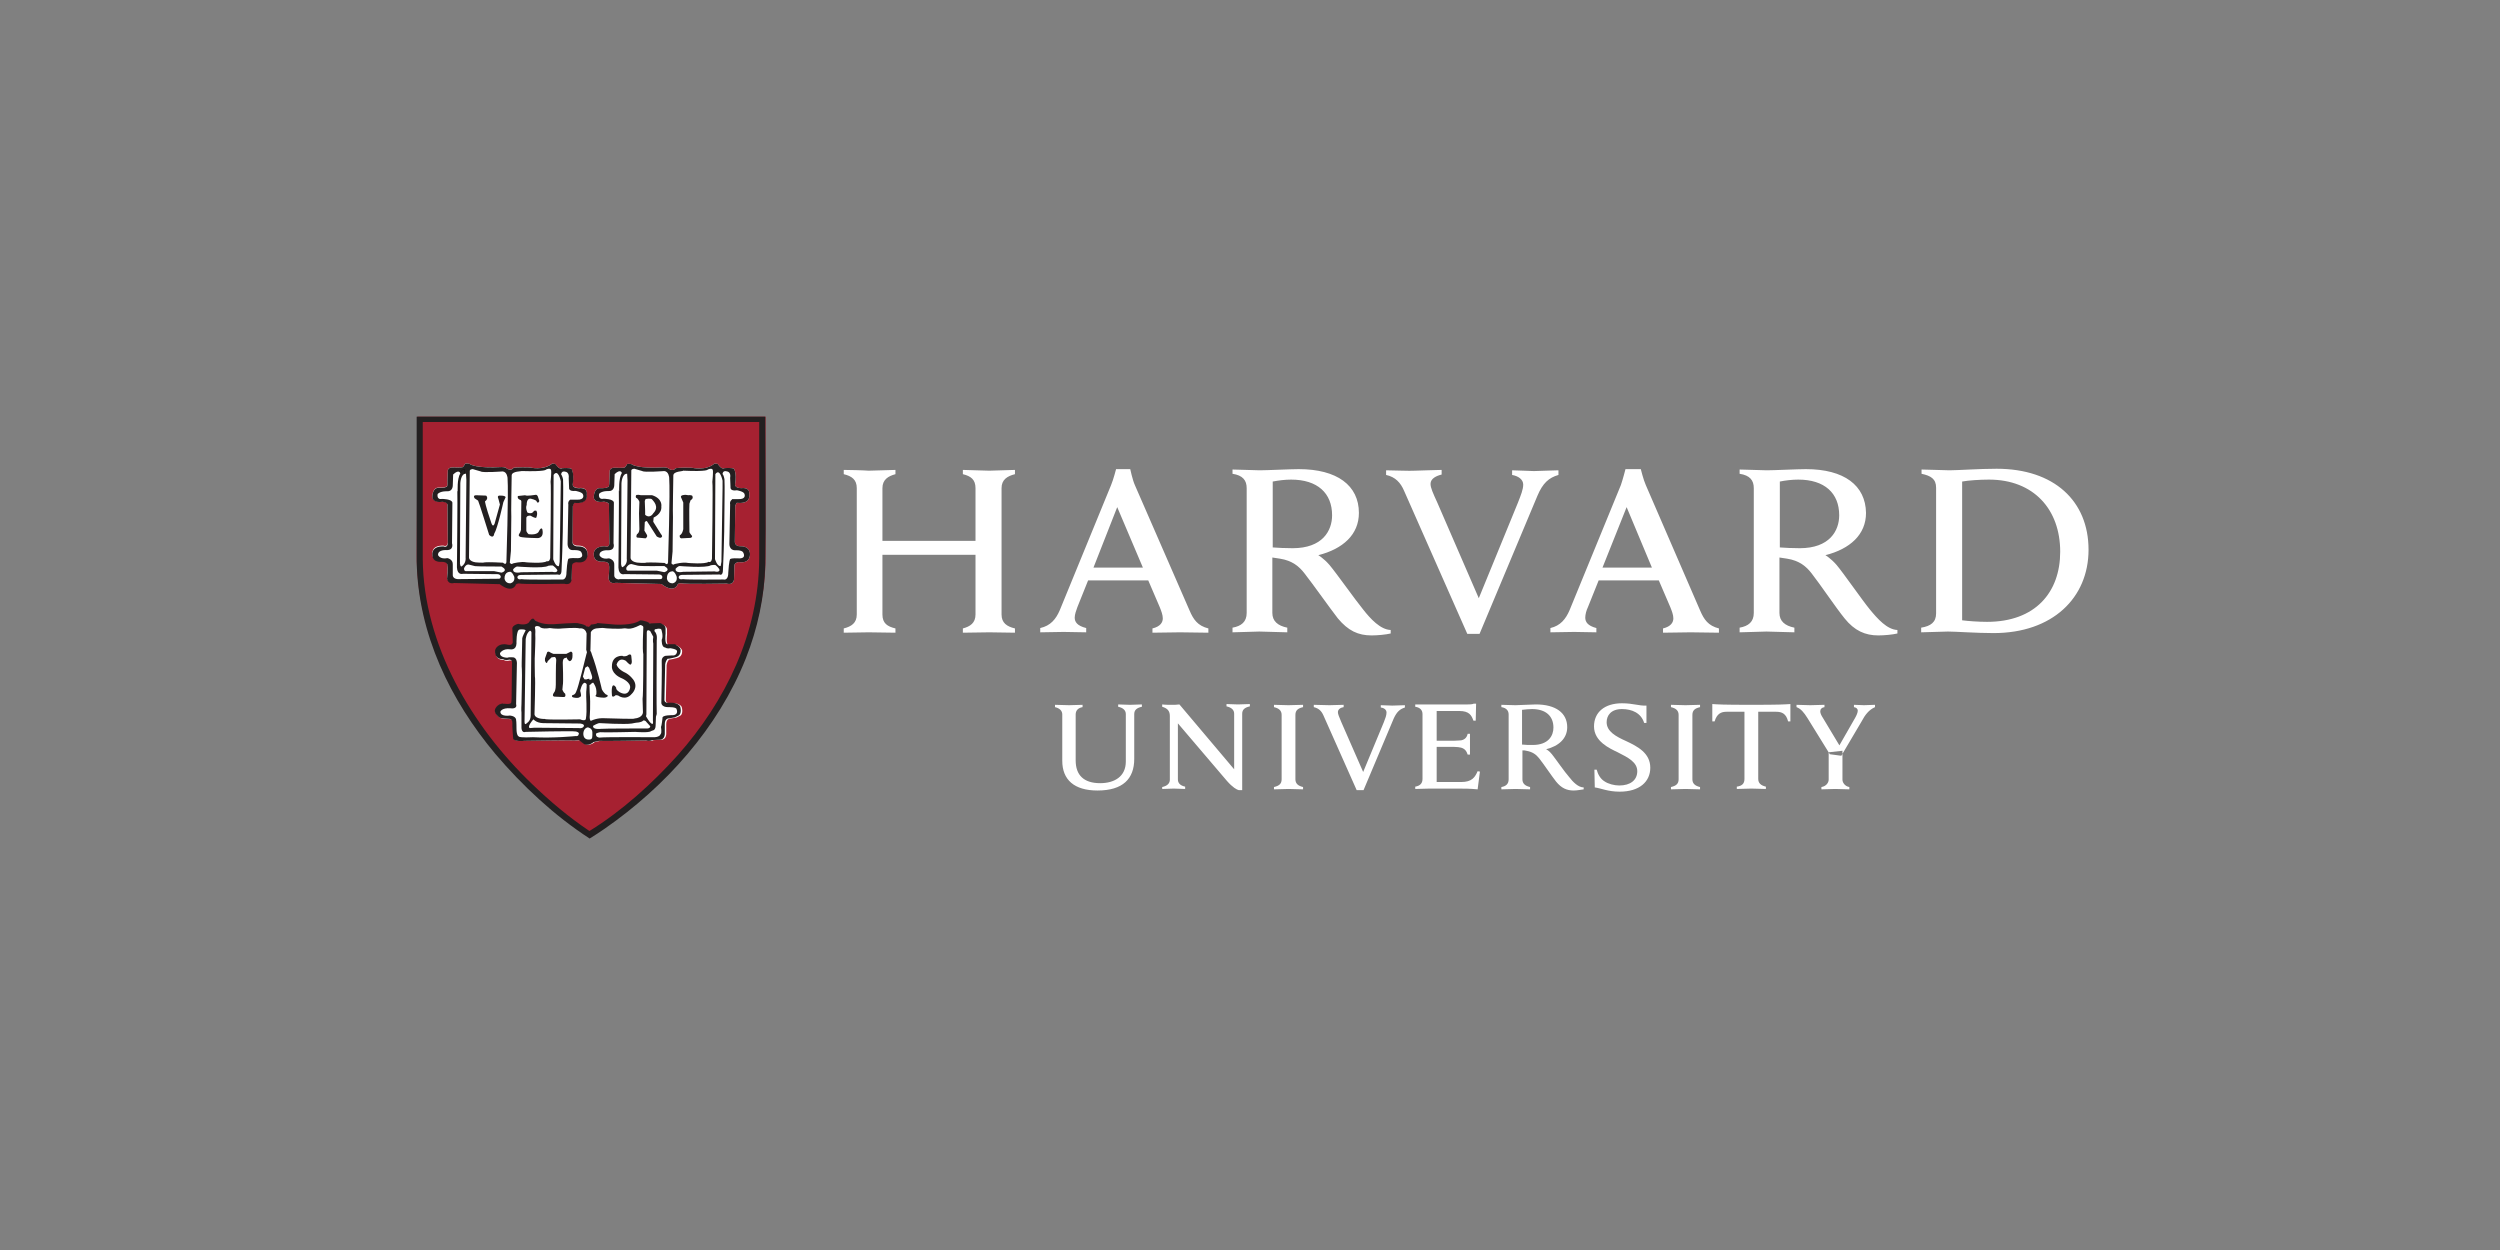 <?xml version="1.0" encoding="UTF-8"?>
<svg width="480px" height="240px" viewBox="0 0 480 240" version="1.1" xmlns="http://www.w3.org/2000/svg" xmlns:xlink="http://www.w3.org/1999/xlink">
    <rect x="0" y="0" width="480" height="240" fill="#808080" stroke="none"/>
    <title>Artboard Copy 21</title>
    <g id="Artboard-Copy-21" stroke="none" stroke-width="1" fill="none" fill-rule="evenodd">
        <g id="Harvard-University-Shields" transform="translate(80, 80)">
            <path d="M303.351,10 C300.115,10 295.85,10.298 294.306,10.298 C293.423,10.298 289.967,10.149 288.937,10.149 L288.937,10.967 C290.702,11.34 291.732,11.935 291.732,13.647 L291.732,37.758 C291.732,39.47 290.702,40.214 288.864,40.512 L288.864,41.405 C289.893,41.405 293.055,41.256 294.011,41.256 C295.482,41.256 299.527,41.553 302.762,41.553 C314.087,41.553 321,34.781 321,25.553 C321,16.177 314.382,10 303.351,10 L303.351,10 Z M169.364,10.074 C167.672,10.074 163.407,10.298 161.863,10.298 C160.907,10.298 157.671,10.149 156.642,10.149 L156.642,10.967 C158.627,11.265 159.362,12.233 159.362,13.721 L159.362,37.684 C159.362,39.395 158.333,40.214 156.642,40.512 L156.642,41.405 C157.671,41.405 160.98,41.256 161.789,41.256 C162.745,41.256 166.128,41.405 167.158,41.405 L167.158,40.512 C165.319,40.14 164.29,39.247 164.29,37.684 L164.29,27.042 C164.804,27.116 165.246,27.191 165.76,27.265 C168.114,27.637 169.437,28.753 170.467,30.093 C172.158,32.251 175.247,36.642 176.865,38.726 C178.85,41.107 180.762,42 183.336,42 C184.513,42 186.057,41.851 187.013,41.628 L187.013,40.958 C185.027,40.884 183.115,38.8 181.718,37.014 C180.247,35.228 176.57,30.019 175.247,28.456 C174.144,27.191 173.114,26.595 173.114,26.595 C177.821,25.405 180.909,22.651 180.909,18.484 C180.909,13.2 176.718,10.074 169.364,10.074 L169.364,10.074 Z M266.729,10.074 C265.037,10.074 260.772,10.298 259.228,10.298 C258.272,10.298 255.036,10.149 254.006,10.149 L254.006,10.967 C255.992,11.265 256.727,12.233 256.727,13.721 L256.727,37.684 C256.727,39.395 255.698,40.214 254.006,40.512 L254.006,41.405 C255.036,41.405 258.345,41.256 259.154,41.256 C260.11,41.256 263.493,41.405 264.522,41.405 L264.522,40.512 C262.684,40.14 261.654,39.247 261.654,37.684 L261.654,27.042 C262.169,27.116 262.61,27.191 263.125,27.265 C265.478,27.637 266.802,28.753 267.832,30.093 C269.523,32.251 272.465,36.642 274.156,38.726 C276.068,41.107 278.127,42 280.627,42 C281.804,42 283.348,41.851 284.304,41.628 L284.304,40.958 C282.319,40.884 280.48,38.8 279.01,37.014 C277.539,35.228 273.935,30.019 272.612,28.456 C271.509,27.191 270.479,26.595 270.479,26.595 C275.186,25.405 278.274,22.651 278.274,18.484 C278.201,13.2 274.082,10.074 266.729,10.074 L266.729,10.074 Z M134.286,10.074 C134.286,10.074 133.771,12.084 133.33,13.126 L123.476,37.163 C122.74,38.874 121.711,40.14 119.725,40.586 L119.725,41.405 L124.211,41.33 C124.873,41.33 127.52,41.405 128.55,41.405 L128.55,40.586 C126.785,40.14 126.344,39.395 126.344,38.577 C126.344,37.981 126.638,37.163 126.858,36.567 L128.918,31.433 L140.463,31.433 L142.669,36.567 C142.963,37.312 143.258,38.056 143.258,38.726 C143.258,39.47 142.816,40.288 141.272,40.66 L141.272,41.479 C142.449,41.479 145.758,41.405 146.567,41.405 C147.376,41.405 150.832,41.479 152.009,41.479 L152.009,40.66 C149.95,40.14 149.141,38.949 148.405,37.237 L137.889,13.126 C137.448,12.158 137.007,10.074 137.007,10.074 L134.286,10.074 Z M232.092,10.074 C232.092,10.074 231.577,12.084 231.21,13.126 L221.355,37.163 C220.62,38.874 219.59,40.14 217.678,40.586 L217.678,41.405 L222.238,41.33 C222.9,41.33 225.474,41.405 226.503,41.405 L226.503,40.586 C224.812,40.14 224.37,39.395 224.37,38.577 C224.37,37.981 224.591,37.163 224.885,36.567 L226.944,31.433 L238.49,31.433 L240.696,36.567 C240.99,37.312 241.284,38.056 241.284,38.726 C241.284,39.47 240.843,40.288 239.299,40.66 L239.299,41.479 C240.402,41.479 243.785,41.405 244.594,41.405 C245.402,41.405 248.932,41.479 250.035,41.479 L250.035,40.66 C247.976,40.14 247.167,38.949 246.432,37.237 L235.99,13.126 C235.548,12.158 235.034,10.074 235.034,10.074 L232.092,10.074 Z M82,10.223 L82,11.042 C83.544,11.414 84.5,12.084 84.5,13.721 L84.5,37.981 C84.5,39.619 83.471,40.288 82,40.66 L82,41.479 L86.78,41.405 C87.736,41.405 91.192,41.479 91.928,41.479 L91.928,40.66 C90.383,40.288 89.427,39.693 89.427,37.981 L89.427,26.521 L107.297,26.521 L107.297,37.981 C107.297,39.619 106.268,40.288 104.87,40.66 L104.87,41.479 C105.606,41.479 108.989,41.405 109.945,41.405 L114.872,41.479 L114.872,40.66 C113.327,40.288 112.298,39.619 112.298,37.981 L112.298,13.721 C112.298,12.084 113.401,11.414 114.872,11.042 L114.872,10.223 L109.945,10.372 C108.989,10.372 105.606,10.223 104.87,10.223 L104.87,11.042 C106.415,11.414 107.297,12.084 107.297,13.721 L107.297,23.842 L89.427,23.842 L89.427,13.721 C89.427,12.084 90.53,11.414 91.928,11.042 L91.928,10.223 C91.192,10.223 87.736,10.372 86.78,10.372 C86.045,10.298 82.735,10.223 82,10.223 Z M186.13,10.298 L186.13,11.191 C187.895,11.563 188.925,12.679 189.587,14.242 L201.721,41.702 L204.074,41.702 L215.178,15.209 C216.208,12.753 217.384,11.712 219.223,11.191 L219.223,10.298 C218.12,10.298 215.252,10.447 214.516,10.447 C213.781,10.447 211.354,10.298 210.325,10.298 L210.325,11.191 C211.575,11.414 212.457,12.084 212.457,13.051 C212.457,13.944 212.016,15.06 211.428,16.549 L203.927,34.856 L195.985,16.549 C195.102,14.614 194.661,13.647 194.661,12.902 C194.661,11.86 195.838,11.34 196.794,11.116 L196.794,10.223 C195.69,10.223 192.381,10.372 191.646,10.372 C190.837,10.447 187.234,10.298 186.13,10.298 L186.13,10.298 Z M167.893,12.084 C172.967,12.084 175.762,14.688 175.762,18.93 C175.762,21.907 173.923,25.256 168.187,25.256 C166.79,25.256 165.319,25.181 164.363,25.107 L164.363,12.456 C165.54,12.233 166.716,12.084 167.893,12.084 L167.893,12.084 Z M265.258,12.084 C270.332,12.084 273.126,14.688 273.126,18.93 C273.126,21.907 271.288,25.256 265.552,25.256 C264.155,25.256 262.684,25.181 261.728,25.107 L261.728,12.456 C262.831,12.233 264.081,12.084 265.258,12.084 L265.258,12.084 Z M301.88,12.084 C310.484,12.084 315.558,17.814 315.558,25.926 C315.558,33.74 310.778,39.395 301.512,39.395 C299.894,39.395 297.835,39.247 296.732,39.098 L296.732,12.456 C297.909,12.233 300.115,12.084 301.88,12.084 L301.88,12.084 Z M134.506,17.367 L139.434,28.977 L129.947,28.977 L134.506,17.367 Z M232.313,17.367 L237.166,28.977 L227.68,28.977 L232.313,17.367 Z" id="Shape" fill="#FFFFFF"></path>
            <path d="M33.537,0 L0.148,0 L0,26.52 C0,59.063 32.871,79.78 33.167,79.927 L33.241,80 C33.315,80 33.537,79.853 33.537,79.853 C39.164,76.253 67,56.639 67,26.667 L67,0 C67,0 33.537,0 33.537,0" id="Path" fill="#A62131"></path>
            <path d="M66.935,1.544 C66.935,10.511 67.081,19.331 66.935,28.372 C66.789,34.546 65.475,40.647 63.212,46.38 C57.884,59.831 47.665,71.077 36.132,79.089 C35.183,79.75 34.161,80.412 33.212,81 C26.424,76.59 20.365,70.93 15.11,64.756 C6.496,54.466 0.292,41.823 0,27.784 L0,27.637 L0,0 L66.935,0 L66.935,1.544 Z M1.168,27.343 C1.314,43.734 10.511,59.39 22.19,70.563 C25.621,73.87 29.197,76.884 33.139,79.53 L33.212,79.53 C39.49,75.634 45.183,70.489 50.147,64.976 C59.271,54.686 65.694,41.603 65.767,27.27 C65.767,18.67 65.767,10.07 65.767,1.397 L65.767,1.029 L1.168,1.029 L1.168,26.314 L1.168,27.343 Z" id="Shape" fill="#231F20"></path>
            <path d="M50.122,32.2 C50.122,32.2 49.525,34.048 46.989,32.127 L38.188,31.905 C38.188,31.905 37.069,32.274 36.846,31.092 C36.846,31.092 37.069,28.728 36.92,28.506 C36.92,28.506 36.995,27.841 35.801,27.841 C35.801,27.841 34.011,28.063 34.011,26.511 C34.011,26.511 33.713,24.886 36.174,24.886 C36.174,24.886 36.995,25.255 36.995,24.295 C36.995,24.295 36.92,17.571 36.92,17.054 C36.92,17.054 37.144,16.463 35.951,16.315 C35.951,16.315 34.235,16.684 34.011,15.576 C34.011,15.576 33.937,13.877 35.056,13.729 C35.056,13.729 36.473,13.803 36.696,13.507 C36.696,13.507 36.995,13.729 36.995,12.473 L37.069,10.33 C37.069,10.33 37.219,9.739 38.114,9.813 C38.114,9.813 39.754,9.887 39.978,9.739 C39.978,9.739 40.351,9.296 40.426,9.074 C40.426,9.074 41.246,9 41.395,9.222 C41.395,9.222 42.663,10.034 47.437,9.739 C47.437,9.739 48.182,9.739 48.332,9.961 C48.332,9.961 49.227,10.626 49.749,9.887 C49.749,9.887 50.569,9.739 52.881,9.813 C52.881,9.813 55.417,10.478 57.207,9 L57.804,9.074 C57.804,9.074 58.55,10.256 59.072,9.887 C59.072,9.887 60.638,9.739 60.936,10.034 C60.936,10.034 61.459,10.773 61.16,12.842 C61.16,12.842 60.862,13.729 62.354,13.729 C62.354,13.729 64.069,13.433 63.845,14.985 C63.845,14.985 64.293,16.832 61.459,16.536 C61.459,16.536 61.086,17.054 61.16,17.423 C61.16,17.423 61.086,23.334 61.086,23.999 C61.086,23.999 61.011,24.96 62.279,24.886 C62.279,24.886 63.92,24.812 63.994,26.29 C63.994,26.29 64.218,28.284 61.831,27.915 C61.831,27.915 61.086,27.989 61.011,28.506 L60.936,31.092 C60.936,31.092 61.011,32.422 59.519,32.053 C59.296,32.053 51.39,32.2 50.718,31.979 C50.569,32.053 50.196,31.979 50.122,32.2" id="Path" fill="#FFFFFF"></path>
            <path d="M33.222,40.575 C33.222,40.575 33.593,40.429 33.668,40.136 C33.668,40.136 34.781,40.062 34.93,39.843 L38.344,40.136 C38.344,40.136 41.759,40.355 43.169,39.33 C43.169,39.33 43.688,39.33 44.06,39.476 C44.06,39.476 44.802,39.623 45.025,39.916 L47.029,39.843 C47.029,39.843 48.142,40.209 48.068,40.941 L48.068,41.893 C48.068,41.893 47.845,43.724 48.365,43.87 L49.849,43.87 C49.849,43.87 51.111,44.456 50.963,45.115 C50.963,45.115 51.037,46.141 49.924,46.36 C49.924,46.36 48.81,46.653 48.439,46.653 C48.439,46.653 48.068,47.093 47.994,47.679 L47.845,54.416 C47.845,54.416 47.771,55.148 48.81,55.002 C48.81,55.002 50.443,54.855 50.889,55.734 C50.889,55.734 51.334,57.199 50.443,57.492 L49.849,57.785 L48.513,58.004 C48.513,58.004 47.92,58.078 47.92,59.03 L47.92,60.787 C47.92,60.787 47.994,62.032 46.955,62.032 L45.47,62.105 C45.47,62.105 45.099,62.398 44.357,62.179 C44.357,62.179 35.523,62.325 35.226,62.252 L34.187,62.472 C34.187,62.472 33.074,63.497 32.109,62.691 L31.367,62.105 C31.367,62.105 30.847,62.179 30.624,62.179 C30.402,62.105 20.826,62.252 20.826,62.252 C20.826,62.252 18.822,62.472 18.674,61.812 C18.674,61.812 18.451,59.176 18.525,58.883 C18.525,58.883 18.525,58.151 18.08,58.078 C18.08,58.078 16.076,58.004 16.001,57.785 C16.001,57.785 14.888,57.052 15.185,56.247 C15.185,56.247 15.556,55.222 16.669,55.148 C16.669,55.148 18.302,55.441 18.302,54.929 C18.302,54.929 18.377,54.636 18.377,54.123 C18.377,54.123 18.451,48.045 18.451,47.605 C18.451,47.605 18.599,46.8 17.931,46.8 C17.931,46.8 17.189,47.019 16.744,46.727 C16.744,46.727 15.482,46.8 15.259,45.774 C15.259,45.774 15.036,45.189 15.333,44.676 C15.333,44.676 15.927,43.578 17.56,43.944 C17.56,43.944 18.525,44.237 18.599,43.504 L18.525,41.014 C18.525,41.014 18.302,40.355 19.638,39.989 C19.638,39.989 21.272,40.429 21.791,39.623 C21.791,39.623 22.385,38.524 22.83,39.257 C22.83,39.257 23.795,40.209 26.542,40.062 C26.542,40.062 31.218,39.696 31.292,39.916 C31.292,39.916 32.406,40.062 32.777,40.429 L33.222,40.575 Z M19.045,32.007 C19.045,32.007 18.451,33.838 15.927,31.934 L7.168,31.714 C7.168,31.714 6.055,32.08 5.832,30.908 C5.832,30.908 6.055,28.565 5.906,28.345 C5.906,28.345 5.98,27.686 4.793,27.686 C4.793,27.686 3.011,27.906 3.011,26.368 C3.011,26.368 2.714,24.683 5.164,24.757 C5.164,24.757 5.906,25.123 5.98,24.171 C5.98,24.171 5.906,17.507 5.906,16.994 C5.906,16.994 6.129,16.408 4.941,16.262 C4.941,16.262 3.234,16.628 3.011,15.456 C3.011,15.456 2.937,13.772 4.051,13.625 C4.051,13.625 5.461,13.699 5.684,13.406 C5.684,13.406 5.98,13.625 5.906,12.38 L5.98,10.257 C5.98,10.257 6.129,9.671 7.02,9.744 C7.02,9.744 8.653,9.817 8.875,9.671 C8.875,9.671 9.246,9.231 9.321,9.012 C9.321,9.012 10.137,8.938 10.286,9.158 C10.286,9.158 11.548,9.964 16.298,9.671 C16.298,9.671 17.04,9.671 17.189,9.891 C17.189,9.891 18.08,10.55 18.599,9.817 C18.599,9.817 19.416,9.671 21.717,9.744 C21.717,9.744 24.241,10.403 26.022,9.012 L26.616,9.085 C26.616,9.085 27.358,10.257 27.878,9.891 C27.878,9.891 29.437,9.744 29.734,10.037 C29.734,10.037 30.253,10.843 29.956,12.82 C29.956,12.82 29.659,13.699 31.144,13.699 C31.144,13.699 32.851,13.406 32.628,14.944 C32.628,14.944 33.074,16.774 30.253,16.481 C30.253,16.481 29.882,16.994 29.956,17.36 C29.956,17.36 29.882,23.219 29.882,23.878 C29.882,23.878 29.808,24.83 31.07,24.757 C31.07,24.757 32.703,24.683 32.777,26.148 C32.777,26.148 33,28.125 30.624,27.759 C30.624,27.759 29.882,27.833 29.808,28.345 L29.734,30.908 C29.734,30.908 29.808,32.226 28.323,31.86 C28.101,31.86 20.232,32.007 19.564,31.787 C19.49,31.86 19.193,31.787 19.045,32.007" id="Shape" fill="#FFFFFF"></path>
            <path d="M50.122,32.2 C50.122,32.2 49.525,34.048 46.989,32.127 L38.188,31.905 C38.188,31.905 37.069,32.274 36.846,31.092 C36.846,31.092 37.069,28.728 36.92,28.506 C36.92,28.506 36.995,27.841 35.801,27.841 C35.801,27.841 34.011,28.063 34.011,26.511 C34.011,26.511 33.713,24.886 36.174,24.886 C36.174,24.886 36.995,25.255 36.995,24.295 C36.995,24.295 36.92,17.571 36.92,17.054 C36.92,17.054 37.144,16.463 35.951,16.315 C35.951,16.315 34.235,16.684 34.011,15.576 C34.011,15.576 33.937,13.877 35.056,13.729 C35.056,13.729 36.473,13.803 36.696,13.507 C36.696,13.507 36.995,13.729 36.995,12.473 L37.069,10.33 C37.069,10.33 37.219,9.739 38.114,9.813 C38.114,9.813 39.754,9.887 39.978,9.739 C39.978,9.739 40.351,9.296 40.426,9.074 C40.426,9.074 41.246,9 41.395,9.222 C41.395,9.222 42.663,10.034 47.437,9.739 C47.437,9.739 48.182,9.739 48.332,9.961 C48.332,9.961 49.227,10.626 49.749,9.887 C49.749,9.887 50.569,9.739 52.881,9.813 C52.881,9.813 55.417,10.478 57.207,9 L57.804,9.074 C57.804,9.074 58.55,10.256 59.072,9.887 C59.072,9.887 60.638,9.739 60.936,10.034 C60.936,10.034 61.459,10.773 61.16,12.842 C61.16,12.842 60.862,13.729 62.354,13.729 C62.354,13.729 64.069,13.433 63.845,14.985 C63.845,14.985 64.293,16.832 61.459,16.536 C61.459,16.536 61.086,17.054 61.16,17.423 C61.16,17.423 61.086,23.334 61.086,23.999 C61.086,23.999 61.011,24.96 62.279,24.886 C62.279,24.886 63.92,24.812 63.994,26.29 C63.994,26.29 64.218,28.284 61.831,27.915 C61.831,27.915 61.086,27.989 61.011,28.506 L60.936,31.092 C60.936,31.092 61.011,32.422 59.519,32.053 C59.296,32.053 51.39,32.2 50.718,31.979 C50.569,32.053 50.196,31.979 50.122,32.2" id="Path" fill="#231F20"></path>
            <path d="M48.991,29.711 C48.991,29.711 48.045,29.711 48.045,31.04 C48.045,31.04 48.118,32 49.136,32 C49.136,32 50.081,31.852 49.936,30.819 C50.008,30.819 49.499,29.49 48.991,29.711 Z M60.55,15.906 C60.55,15.906 60.041,16.201 60.186,16.866 L60.041,24.396 C60.041,24.396 59.968,25.651 61.131,25.651 C61.131,25.651 62.367,25.577 62.658,26.02 C62.658,26.02 63.53,27.349 61.64,27.201 C61.64,27.201 60.477,27.128 60.186,27.349 C60.186,27.349 59.968,27.57 59.823,30.007 C59.823,30.007 59.895,31.483 58.878,31.262 C58.878,31.262 51.826,31.336 51.099,31.188 C51.099,31.188 50.372,31.409 50.299,30.819 C50.299,30.819 50.299,30.376 51.026,30.376 L58.151,30.302 C58.151,30.302 58.805,30.671 58.805,29.416 C58.805,29.416 59.096,23.805 59.096,17.604 C59.096,15.758 59.168,13.839 59.096,11.993 C59.096,11.993 58.95,11.181 58.732,11.034 C58.732,11.034 58.732,10.221 59.605,10.517 C59.605,10.517 60.404,10.591 60.186,11.772 L60.259,13.544 C60.259,13.544 60.113,14.356 61.495,14.134 C61.495,14.134 62.876,14.356 62.949,14.872 C62.949,14.872 63.385,15.906 61.713,15.832 L60.55,15.832 L60.55,15.906 Z M38.885,31.262 C37.868,31.188 37.94,30.45 37.94,30.45 L37.94,28.456 C38.013,27.423 36.922,27.201 36.922,27.201 C35.469,27.497 35.105,26.611 35.105,26.611 C35.032,25.503 36.777,25.651 36.777,25.651 C38.231,25.651 37.795,24.322 37.795,24.322 L37.868,16.497 C37.795,15.758 35.905,15.758 35.905,15.758 C34.742,15.98 35.032,14.799 35.032,14.799 C35.614,14.208 36.85,14.282 36.85,14.282 C37.94,14.356 37.94,13.174 37.94,13.174 L38.013,11.034 C39.176,9.926 39.394,10.812 39.394,10.812 C38.74,11.846 38.885,14.356 38.885,14.356 L38.813,14.134 C38.885,14.356 38.74,28.973 38.74,28.973 C38.813,30.597 39.903,30.228 39.903,30.228 L46.519,30.302 C47.1,30.302 47.173,30.745 47.173,30.745 C47.173,31.262 46.737,31.188 46.737,31.188 L38.885,31.188 L38.885,31.262 Z M40.267,28.973 C40.267,28.973 40.049,29.711 40.848,29.564 L46.083,29.564 L47.537,29.859 C47.537,29.859 48.991,29.49 47.537,28.678 C47.537,28.678 42.884,28.752 42.448,28.604 L41.284,28.309 C41.284,28.309 40.776,28.161 40.267,28.973 L40.267,28.973 Z M49.718,29.195 C49.718,29.195 50.154,28.678 50.517,28.678 C50.517,28.678 55.606,29.121 56.479,28.53 C56.479,28.53 57.278,28.383 57.424,28.53 C57.424,28.53 58.151,29.121 58.151,29.49 C58.151,29.49 58.078,29.933 57.206,29.711 C57.206,29.711 51.462,29.785 51.171,29.785 C51.171,29.785 49.572,30.154 49.718,29.195 Z M39.54,28.899 C39.467,28.899 39.322,28.899 39.249,28.309 L39.322,12.805 C39.322,12.805 39.394,10.886 40.412,10.96 C40.412,10.96 40.485,11.993 40.485,12.289 C40.485,12.51 40.339,27.275 40.339,27.275 C40.339,27.275 40.557,28.309 39.54,28.899 L39.54,28.899 L39.54,28.899 Z M58.732,13.691 L58.514,27.866 C58.441,28.383 58.369,28.678 58.369,28.678 C57.714,28.826 57.278,27.349 57.278,27.349 L57.351,11.034 C58.223,9.779 58.732,12.289 58.732,12.289 L58.732,12.289 L58.732,13.691 Z M49.281,11.255 C49.281,11.255 49.136,19.081 49.209,19.302 L49.136,25.872 L48.918,28.161 C48.918,28.161 49.209,28.604 49.499,28.309 C49.499,28.309 51.099,27.866 52.117,28.087 C52.117,28.087 55.388,28.383 56.042,27.866 C56.042,27.866 56.551,28.161 56.697,27.275 C56.697,27.275 56.915,12.805 56.769,12.51 C56.769,12.51 56.987,10.443 56.842,10.221 C56.842,10.221 56.769,9.779 55.897,10.148 C55.897,10.148 55.97,10.591 51.171,10.369 C51.171,10.517 49.354,10.443 49.281,11.255 L49.281,11.255 Z M41.212,10.443 L41.066,27.054 C41.066,27.054 40.994,27.792 42.302,28.013 C42.302,28.013 43.756,28.161 44.12,28.013 C44.12,28.013 45.065,27.94 47.609,28.087 C47.609,28.087 48.191,28.678 48.264,27.94 C48.264,27.94 48.7,14.503 48.482,11.698 C48.482,11.698 48.409,10.517 47.537,10.443 C47.537,10.443 43.683,10.738 43.32,10.443 L41.793,10 C41.793,10 41.139,10 41.212,10.443 L41.212,10.443 Z" id="Shape" fill="#FFFFFF"></path>
            <path d="M45.202,15.08 C47.272,15.745 46.976,17.224 46.976,17.224 C47.124,18.702 45.498,19.368 45.498,19.368 L45.424,20.181 L46.902,22.546 C47.124,22.768 47.124,22.99 47.124,22.99 C46.902,23.581 46.089,22.99 46.089,22.99 L44.242,20.107 C44.094,19.885 43.798,20.255 43.798,20.255 L43.724,21.881 L44.168,22.62 C44.463,23.064 43.946,23.36 43.946,23.36 L42.32,23.212 C42.025,23.064 42.32,22.546 42.32,22.546 C42.764,22.325 42.764,21.585 42.764,21.585 L42.69,18.554 L42.764,16.411 C42.764,16.115 42.32,15.671 42.32,15.671 C41.951,15.597 42.098,15.154 42.098,15.154 C42.172,14.858 43.059,15.08 43.059,15.08 L45.202,15.08 L45.202,15.08 Z M50.745,15.449 C50.597,15.006 51.632,15.006 51.632,15.006 L52.149,15.08 C52.519,15.006 52.888,15.154 52.888,15.154 C53.258,15.745 52.593,16.041 52.593,16.041 L52.371,16.706 C52.297,17.298 52.371,22.177 52.371,22.177 C52.445,22.399 52.888,22.916 52.888,22.916 C52.888,23.36 52.297,23.286 52.297,23.286 L50.819,23.36 C50.376,23.286 50.523,22.768 50.523,22.768 C51.041,22.546 51.188,21.585 51.188,21.585 L51.188,16.484 L50.745,15.449 Z M43.798,16.189 C43.872,17.298 43.872,18.85 43.872,18.85 C44.833,19.663 45.424,18.554 45.424,18.554 C46.68,17.298 45.424,16.189 45.202,15.893 C44.981,15.597 43.946,15.819 43.946,15.819 L43.798,16.189 Z M33.008,40.363 C33.008,40.363 33.378,40.215 33.452,39.919 C33.452,39.919 34.56,39.845 34.708,39.623 L38.108,39.919 C38.108,39.919 41.507,40.141 42.911,39.106 C42.911,39.106 43.429,39.106 43.798,39.254 C43.798,39.254 44.537,39.402 44.759,39.697 L46.754,39.623 C46.754,39.623 47.863,39.993 47.789,40.732 L47.789,41.693 C47.789,41.693 47.567,43.541 48.085,43.689 L49.563,43.689 C49.563,43.689 50.819,44.281 50.671,44.946 C50.671,44.946 50.745,45.981 49.637,46.203 C49.637,46.203 48.528,46.498 48.158,46.498 C48.158,46.498 47.789,46.942 47.715,47.533 L47.567,54.335 C47.567,54.335 47.493,55.074 48.528,54.926 C48.528,54.926 50.154,54.778 50.597,55.665 C50.597,55.665 51.041,57.144 50.154,57.44 L49.563,57.735 L48.232,57.957 C48.232,57.957 47.641,58.031 47.641,58.992 L47.641,60.766 C47.641,60.766 47.715,62.023 46.68,62.023 L45.202,62.097 C45.202,62.097 44.833,62.393 44.094,62.171 C44.094,62.171 35.299,62.319 35.004,62.245 L33.969,62.467 C33.969,62.467 32.861,63.501 31.9,62.688 L31.161,62.097 C31.161,62.097 30.644,62.171 30.422,62.171 C30.2,62.097 20.667,62.245 20.667,62.245 C20.667,62.245 18.671,62.467 18.524,61.801 C18.524,61.801 18.302,59.14 18.376,58.844 C18.376,58.844 18.376,58.105 17.932,58.031 C17.932,58.031 15.937,57.957 15.863,57.735 C15.863,57.735 14.755,56.996 15.05,56.183 C15.05,56.183 15.42,55.148 16.528,55.074 C16.528,55.074 18.154,55.37 18.154,54.852 C18.154,54.852 18.228,54.556 18.228,54.039 C18.228,54.039 18.302,47.903 18.302,47.46 C18.302,47.46 18.45,46.646 17.785,46.646 C17.785,46.646 17.045,46.868 16.602,46.572 C16.602,46.572 15.346,46.646 15.124,45.611 C15.124,45.611 14.902,45.02 15.198,44.502 C15.198,44.502 15.789,43.394 17.415,43.763 C17.415,43.763 18.376,44.059 18.45,43.32 L18.376,40.806 C18.376,40.806 18.154,40.141 19.484,39.771 C19.484,39.771 21.11,40.215 21.627,39.402 C21.627,39.402 22.219,38.293 22.662,39.032 C22.662,39.032 23.623,39.993 26.357,39.845 C26.357,39.845 31.013,39.475 31.087,39.697 C31.087,39.697 32.196,39.845 32.565,40.215 L33.008,40.363 Z" id="Shape" fill="#231F20"></path>
            <path d="M32.85,59.646 C32.85,59.646 33.733,59.792 33.733,60.595 C33.733,61.399 33.807,61.91 33.292,61.983 C32.777,62.056 32.188,61.91 32.041,61.253 C31.894,60.668 32.115,59.792 32.85,59.646 Z M20.858,41.169 C20.858,41.169 20.27,42.264 20.27,42.556 L20.196,45.989 C20.196,45.989 20.123,48.18 20.196,48.472 C20.27,48.691 20.123,55.191 20.123,55.191 C20.123,55.191 20.049,56.432 20.123,56.798 L20.123,59.573 C20.123,59.573 20.049,60.814 20.932,60.522 C20.932,60.522 29.981,60.303 30.57,60.449 C30.57,60.449 31.379,60.595 31.085,61.033 C31.085,61.033 31.085,61.399 30.496,61.326 C30.496,61.326 26.229,61.764 22.33,61.545 C22.33,61.545 19.755,61.691 19.608,61.399 C19.608,61.399 19.166,61.326 19.166,59.865 C19.166,59.865 19.166,58.477 19.093,58.258 C19.093,58.258 19.166,57.528 17.916,57.382 C17.916,57.382 16.076,57.674 16.076,56.652 C16.076,56.652 16.297,55.848 18.063,55.994 C18.063,55.994 19.387,56.213 19.093,55.191 L19.24,47.595 C19.24,47.595 19.387,46.281 18.504,46.208 C18.504,46.208 17.695,46.135 17.401,46.281 C17.401,46.281 15.929,46.281 16.003,45.404 C16.003,45.404 16.518,44.455 17.989,44.674 C17.989,44.674 19.093,44.893 19.166,43.579 C19.166,43.579 19.093,40.949 19.755,40.876 C19.902,40.803 21.226,40.803 20.858,41.169 L20.858,41.169 Z M45.946,40.803 C46.093,40.73 46.829,40.584 46.976,40.876 C46.976,40.876 47.418,42.118 47.05,42.848 C47.05,42.848 46.976,44.309 47.712,44.309 C47.712,44.309 48.006,44.601 48.668,44.455 C48.668,44.455 49.992,44.601 49.992,45.039 C49.992,45.039 49.992,45.989 49.036,45.843 L47.785,45.916 C47.785,45.916 46.976,46.062 47.05,47.011 C47.123,47.961 46.976,54.972 46.976,54.972 C46.976,54.972 46.976,55.775 48.3,55.775 C48.3,55.775 49.919,55.702 49.919,56.213 C49.919,56.213 50.36,57.236 49.183,57.309 C49.183,57.309 47.05,57.236 47.197,57.893 C47.197,57.893 47.05,59.354 46.903,59.573 C46.903,59.573 47.123,60.741 46.829,60.96 C46.829,60.96 46.682,61.618 45.284,61.545 C45.284,61.545 36.382,61.472 35.058,61.618 C35.058,61.618 34.248,61.545 34.469,60.814 C34.469,60.814 35.058,60.522 35.499,60.595 C35.94,60.668 41.973,60.522 41.973,60.522 C41.973,60.522 44.622,60.741 44.99,60.376 L45.578,60.157 C45.578,60.157 45.873,59.865 45.873,59.427 C45.873,58.989 45.946,57.601 45.946,57.601 L46.093,57.09 C46.093,57.09 46.02,56.578 46.093,42.921 C46.093,42.921 46.314,41.826 45.652,41.169 C45.652,41.169 45.652,40.73 45.873,40.803 L45.946,40.803 L45.946,40.803 L45.946,40.803 Z M41.9,58.769 C41.973,58.769 43.15,58.769 43.518,58.331 C43.518,58.331 43.886,58.258 44.107,58.623 L44.843,59.427 C44.843,59.427 44.916,59.938 44.033,59.865 L44.033,59.865 C43.886,59.865 35.646,59.865 35.352,59.938 C35.352,59.938 33.733,60.157 33.88,59.354 C33.88,59.354 34.837,58.769 35.205,58.842 C35.205,58.842 39.913,59.135 41.311,58.916 C41.973,58.769 42.12,58.769 42.12,58.769 L41.9,58.769 Z M22.403,58.112 C22.403,58.112 22.55,58.258 22.771,58.404 L22.771,58.404 C23.065,58.623 23.654,58.842 24.316,58.842 L31.305,58.916 L31.379,58.916 C31.379,58.916 32.188,58.989 32.115,59.354 C32.115,59.354 32.041,59.938 31.085,59.792 L22.624,59.719 L21.741,59.792 L21.741,59.792 L21.741,59.792 C21.741,59.792 21.153,59.719 22.109,58.477 L22.403,58.112 L22.403,58.112 Z M21.888,57.382 C21.888,57.747 21.815,58.404 21.153,58.842 C21.153,58.842 20.711,59.427 20.711,58.55 L20.932,42.775 C20.932,42.775 21.006,41.607 21.741,41.095 C21.741,41.095 22.109,41.095 22.035,41.68 L21.888,57.163 L21.888,57.382 Z M44.99,58.842 C44.695,58.696 44.033,57.528 44.033,57.528 L44.107,57.163 L44.18,41.461 C44.18,40.657 44.843,41.169 44.843,41.169 L45.431,42.264 C45.284,43.067 45.431,43.579 45.431,43.579 L45.358,58.331 C45.505,59.354 45.063,58.916 44.99,58.842 L44.99,58.842 Z M32.63,50.444 C32.63,50.444 32.703,51.685 32.556,52.854 C32.483,53.511 32.777,56.505 32.483,58.039 C32.483,58.039 32.409,58.55 31.379,58.112 C31.379,58.112 24.758,58.258 24.61,58.039 C24.61,58.039 22.771,58.112 22.624,57.163 C22.624,57.163 22.845,50.152 22.698,49.859 C22.698,49.859 22.624,45.989 22.698,45.697 C22.698,45.697 22.845,42.191 22.771,41.753 C22.771,41.753 22.845,40.949 22.698,40.511 C22.698,40.511 22.698,40 23.58,40.292 C23.58,40.292 23.875,40.876 25.567,40.584 C25.567,40.584 26.818,40.803 27.995,40.657 C27.995,40.657 30.643,40.438 31.305,40.657 C31.305,40.657 32.335,40.438 32.63,41.607 L32.556,44.747 L32.85,45.77 L33.218,45.551 L33.365,44.747 L33.439,41.388 C33.439,41.388 33.66,40.803 34.469,40.657 C34.469,40.657 35.793,40.511 35.94,40.584 C36.161,40.657 38.957,40.803 39.693,40.657 C40.428,40.511 40.649,41.169 42.93,40 C42.93,40 43.518,40.073 43.518,40.438 C43.518,40.438 43.298,44.82 43.518,45.624 C43.518,45.624 43.518,53.584 43.371,54.168 L43.445,56.725 C43.445,56.725 43.518,57.82 41.753,57.966 C41.753,57.966 42.856,58.112 35.793,57.893 C35.793,57.893 34.69,57.82 33.439,58.404 C33.439,58.404 33.218,58.331 33.218,57.674 C33.218,57.674 33.439,55.264 33.218,52.927 L33.145,50.298 L32.63,50.444 Z" id="Shape" fill="#FFFFFF"></path>
            <path d="M28.052,47.247 C28.052,47.247 28.2,51.093 28.052,51.611 L27.978,52.424 C27.978,52.424 28.2,53.016 28.498,53.164 C28.498,53.164 28.795,53.903 28.126,53.829 C28.126,53.829 26.863,53.755 26.491,53.755 C26.491,53.755 25.748,53.755 26.491,52.794 C26.491,52.794 26.714,52.424 26.714,51.463 C26.714,51.463 26.714,47.099 26.789,46.878 C26.789,46.878 26.863,46.286 26.491,46.138 L25.897,46.212 L25.154,46.951 C25.154,46.951 25.005,47.765 24.634,46.878 L24.634,46.434 L25.08,45.177 L25.377,45.103 C25.377,45.103 25.823,45.398 26.269,45.546 L28.721,45.546 L29.612,45.103 C29.612,45.103 29.984,45.177 29.909,45.62 C29.909,45.62 30.058,46.804 29.389,46.951 C29.389,46.951 28.944,46.804 28.795,46.212 C28.721,46.434 28.052,46.064 28.052,47.247 L28.052,47.247 Z M39.495,45.916 C39.495,45.916 37.489,45.768 37.489,47.913 C37.489,47.913 37.266,49.392 39.495,50.28 C39.495,50.28 41.129,51.019 40.981,52.054 C40.981,52.054 40.758,53.829 39.049,52.942 C39.049,52.942 38.232,52.498 38.306,52.054 C38.306,52.054 38.009,51.463 37.711,51.611 C37.711,51.611 37.34,51.685 37.489,53.46 C37.489,53.46 37.489,54.125 38.232,53.46 L38.677,53.534 C38.677,53.534 40.089,54.643 41.278,53.238 C41.278,53.238 42.616,52.054 41.65,50.575 C41.65,50.575 40.981,49.54 39.792,49.022 C39.792,49.022 38.677,48.505 38.38,47.617 C38.38,47.617 38.752,46.064 40.163,46.878 C40.163,46.878 40.684,47.469 40.981,47.617 C40.981,47.617 41.427,47.617 41.278,46.656 L41.204,45.916 C41.204,45.916 41.129,45.324 40.386,45.916 C40.386,45.916 39.718,46.138 39.495,45.916 L39.495,45.916 Z M33.179,44.807 C33.55,45.103 33.625,45.62 33.625,45.62 C34.665,48.357 35.557,52.35 35.557,52.35 C35.78,52.868 36.3,53.312 36.3,53.312 C37.191,53.608 36.3,53.903 36.3,53.903 C35.928,54.051 34.739,53.829 34.739,53.829 C34.145,53.682 34.368,53.534 34.368,53.534 C34.665,53.312 34.442,52.202 34.442,52.202 C34.368,51.759 33.922,51.093 33.922,51.093 C33.699,51.019 33.327,51.463 33.327,51.463 C33.327,51.463 32.733,51.685 32.733,51.463 C32.659,51.241 32.287,51.093 32.287,51.093 C31.693,51.093 31.396,52.646 31.396,52.646 C31.767,53.977 31.396,53.755 31.396,53.755 C31.098,54.199 30.058,53.903 30.058,53.903 C29.612,53.755 29.909,53.46 29.909,53.46 C30.504,53.386 30.653,52.72 30.653,52.72 C30.95,52.35 32.584,45.62 32.584,45.62 C32.733,45.177 32.807,44.511 33.179,44.807 L33.179,44.807 Z M32.362,48.209 C32.287,48.505 31.916,49.91 31.916,49.91 L32.213,50.427 C32.213,50.427 33.03,50.501 33.327,50.501 C33.625,50.501 33.699,50.28 33.699,49.984 C33.699,49.762 33.105,48.209 33.105,48.209 L32.807,47.913 L32.362,48.209 Z M19.061,32.234 C19.061,32.234 18.467,34.083 15.94,32.16 L7.172,31.938 C7.172,31.938 6.058,32.308 5.835,31.125 C5.835,31.125 6.058,28.758 5.909,28.536 C5.909,28.536 5.983,27.871 4.795,27.871 C4.795,27.871 3.011,28.093 3.011,26.54 C3.011,26.54 2.714,24.839 5.166,24.912 C5.166,24.912 5.909,25.282 5.983,24.321 C5.983,24.321 5.909,17.591 5.909,17.073 C5.909,17.073 6.132,16.481 4.943,16.334 C4.943,16.334 3.234,16.703 3.011,15.52 C3.011,15.52 2.937,13.819 4.052,13.671 C4.052,13.671 5.463,13.745 5.686,13.449 C5.686,13.449 5.983,13.671 5.909,12.414 L5.983,10.269 C5.983,10.269 6.132,9.677 7.024,9.751 C7.024,9.751 8.658,9.825 8.881,9.677 C8.881,9.677 9.253,9.234 9.327,9.012 C9.327,9.012 10.145,8.938 10.293,9.16 C10.293,9.16 11.556,9.973 16.312,9.677 C16.312,9.677 17.055,9.677 17.203,9.899 C17.203,9.899 18.095,10.565 18.615,9.825 C18.615,9.825 19.433,9.677 21.736,9.751 C21.736,9.751 24.262,10.417 26.046,9.012 L26.64,9.086 C26.64,9.086 27.383,10.269 27.903,9.899 C27.903,9.899 29.464,9.751 29.761,10.047 C29.761,10.047 30.281,10.861 29.984,12.858 C29.984,12.858 29.687,13.745 31.173,13.745 C31.173,13.745 32.882,13.449 32.659,15.002 C32.659,15.002 33.105,16.851 30.281,16.555 C30.281,16.555 29.909,17.073 29.984,17.443 C29.984,17.443 29.909,23.359 29.909,24.025 C29.909,24.025 29.835,24.986 31.098,24.912 C31.098,24.912 32.733,24.839 32.807,26.318 C32.807,26.318 33.03,28.314 30.653,27.945 C30.653,27.945 29.909,28.019 29.835,28.536 L29.761,31.125 C29.761,31.125 29.835,32.456 28.349,32.086 C28.126,32.086 20.25,32.234 19.581,32.012 C19.507,32.086 19.21,32.012 19.061,32.234" id="Shape" fill="#231F20"></path>
            <path d="M9.199,10.137 C9.199,10.137 9.273,11.166 9.273,11.386 C9.273,11.607 9.124,26.307 9.124,26.307 C9.124,26.307 9.273,27.41 8.3,27.998 C8.3,27.998 8.075,28.071 8,27.41 L8.075,11.974 C8.075,11.974 8.15,10.063 9.199,10.137 L9.199,10.137 Z M26.577,10.357 L26.502,26.601 C26.502,26.601 26.951,28.071 27.625,27.924 C27.625,27.924 27.7,27.63 27.775,27.116 L28,11.607 C28,11.533 27.476,9.108 26.577,10.357 Z" id="Shape" stroke="#030404" stroke-width="0.061" fill="#231F20"></path>
            <path d="M17.809,29.8 C17.809,29.8 16.867,29.8 16.867,31.047 C16.867,31.047 16.939,32 17.954,32 C17.954,32 18.897,31.853 18.752,30.827 C18.824,30.9 18.317,29.58 17.809,29.8 L17.809,29.8 Z M29.483,15.939 C29.483,15.939 28.976,16.233 29.121,16.893 L28.976,24.373 C28.976,24.373 28.903,25.693 30.064,25.62 C30.064,25.62 31.369,25.546 31.586,25.986 C31.586,25.986 32.456,27.307 30.571,27.16 C30.571,27.16 29.411,27.086 29.121,27.307 C29.121,27.307 28.903,27.6 28.758,29.947 C28.758,29.947 28.831,31.413 27.816,31.267 C27.816,31.267 20.782,31.34 20.13,31.193 C20.13,31.193 19.405,31.413 19.332,30.827 C19.332,30.827 19.332,30.387 20.057,30.387 L27.163,30.313 C27.163,30.313 27.816,30.68 27.816,29.433 C27.816,29.433 28.106,23.86 28.106,17.626 C28.106,15.793 28.178,13.886 28.106,12.053 C28.106,12.053 27.961,11.319 27.743,11.099 C27.743,11.099 27.743,10.293 28.613,10.586 C28.613,10.586 29.338,10.659 29.193,11.833 L29.266,13.666 C29.266,13.666 29.121,14.399 30.499,14.253 C30.499,14.253 31.876,14.473 31.949,14.986 C31.949,14.986 32.384,16.013 30.716,15.939 L29.483,15.939 Z M7.875,31.193 C6.86,31.12 6.933,30.387 6.933,30.387 L6.933,28.407 C7.005,27.38 5.918,27.16 5.918,27.16 C4.467,27.453 4.105,26.573 4.105,26.573 C4.032,25.473 5.772,25.62 5.772,25.62 C7.223,25.62 6.788,24.3 6.788,24.3 L6.86,16.526 C6.788,15.793 4.902,15.793 4.902,15.793 C3.742,16.013 4.032,14.839 4.032,14.839 C4.612,14.253 5.845,14.326 5.845,14.326 C6.933,14.399 6.933,13.226 6.933,13.226 L7.005,11.099 C8.165,9.999 8.383,10.879 8.383,10.879 C7.73,11.906 7.875,14.399 7.875,14.399 L7.803,14.179 C7.875,14.473 7.73,28.92 7.73,28.92 C7.803,30.533 8.89,30.167 8.89,30.167 L15.489,30.24 C16.069,30.24 16.142,30.68 16.142,30.68 C16.142,31.193 15.706,31.12 15.706,31.12 L7.875,31.193 Z M9.688,29.653 C8.963,29.8 9.108,29.067 9.108,29.067 C9.543,28.187 10.051,28.407 10.051,28.407 C10.268,28.48 11.211,28.7 11.211,28.7 C11.646,28.773 16.287,28.773 16.287,28.773 C17.737,29.58 16.287,29.947 16.287,29.947 L14.836,29.653 L9.688,29.653 Z M18.534,29.287 C18.534,29.287 18.969,28.773 19.332,28.773 C19.332,28.773 24.408,29.213 25.278,28.627 C25.278,28.627 26.075,28.48 26.221,28.627 C26.221,28.627 27.018,29.213 27.018,29.58 C27.018,29.58 26.946,30.02 26.075,29.8 C26.075,29.8 20.347,29.873 20.057,29.873 C19.985,29.873 18.389,30.24 18.534,29.287 Z M9.471,10.953 C9.471,10.953 9.543,11.979 9.543,12.199 C9.543,12.419 9.398,27.086 9.398,27.086 C9.398,27.086 9.543,28.187 8.6,28.773 C8.6,28.773 8.383,28.847 8.31,28.187 L8.383,12.786 C8.383,12.786 8.455,10.879 9.471,10.953 L9.471,10.953 Z M26.293,11.173 L26.221,27.38 C26.221,27.38 26.656,28.847 27.308,28.7 C27.308,28.7 27.381,28.407 27.453,27.893 L27.671,12.419 C27.671,12.346 27.163,9.926 26.293,11.173 Z M18.244,11.246 C18.244,11.246 18.099,19.02 18.172,19.24 L18.099,25.766 L17.882,28.04 C17.882,28.04 18.172,28.48 18.462,28.187 C18.462,28.187 20.057,27.747 21.072,27.967 C21.072,27.967 24.335,28.26 24.988,27.747 C24.988,27.747 25.495,27.967 25.64,27.16 C25.64,27.16 25.858,12.786 25.713,12.493 C25.713,12.493 25.93,10.439 25.785,10.219 C25.785,10.219 25.713,9.779 24.843,10.146 C24.843,10.146 24.915,10.586 20.13,10.439 C20.202,10.513 18.317,10.439 18.244,11.246 Z M10.196,10.513 L10.051,27.013 C10.051,27.013 9.978,27.747 11.283,27.967 C11.283,27.967 12.734,28.113 13.096,27.967 C13.096,27.967 14.039,27.893 16.577,28.04 C16.577,28.04 17.157,28.627 17.229,27.893 C17.229,27.893 17.664,14.546 17.447,11.759 C17.447,11.759 17.374,10.586 16.504,10.513 C16.504,10.513 12.661,10.806 12.298,10.513 L10.776,10.073 C10.776,10.073 10.123,10.073 10.196,10.513 Z" id="Shape" fill="#FFFFFF"></path>
            <g id="Group" transform="translate(11, 15)">
                <path d="M9.098,1.27 L9.025,6.754 L8.878,7.198 C8.878,7.198 8.363,7.865 8.731,7.94 C8.731,7.94 8.29,8.236 12.038,8.31 C12.038,8.31 13.508,8.532 13.141,6.68 C13.141,6.68 12.994,6.013 12.479,6.976 C12.479,6.976 12.332,7.791 10.495,7.569 C10.495,7.569 10.054,7.198 10.054,6.828 L10.054,4.53 C10.054,4.53 9.98,3.938 10.862,4.012 C10.862,4.012 11.818,4.605 11.965,4.382 C11.965,4.382 12.332,3.567 11.965,3.048 C11.965,3.048 11.524,2.974 11.45,3.197 C11.45,3.197 11.156,3.789 10.274,3.419 C10.274,3.419 9.833,2.604 10.127,1.937 C10.127,1.937 10.054,0.603 10.936,0.751 C10.936,0.751 11.965,0.973 12.038,1.27 C12.038,1.27 12.259,1.863 12.553,1.196 L12.259,0.306 C12.259,0.306 12.112,-0.064 11.818,0.01 C11.818,0.01 10.054,0.306 9.833,0.084 L8.437,0.232 C8.437,0.232 8.216,0.751 8.878,0.973 C8.951,0.973 9.098,1.121 9.098,1.27 L9.098,1.27 Z M6.085,0.454 L5.644,1.418 C5.644,1.418 4.541,6.457 3.88,7.495 C3.88,7.495 3.806,8.532 2.924,7.717 C2.924,7.717 0.94,1.344 0.793,1.121 L0.131,0.677 C0.131,0.677 -0.31,0.084 0.425,0.084 L2.336,0.158 C2.336,0.158 2.924,0.677 2.116,1.27 C2.116,1.27 2.189,2.085 3.292,5.272 C3.292,5.272 3.586,6.457 3.953,5.568 L4.982,1.863 L4.688,0.751 C4.688,0.751 4.394,0.232 4.835,0.158 C4.909,0.158 5.938,0.084 6.085,0.454 Z" id="Shape" fill="#231F20"></path>
                <path d="M112.956,42.178 C112.956,41.511 112.515,40.992 111.56,40.77 L111.56,40.325 L114.279,40.399 C114.72,40.399 116.337,40.325 116.852,40.325 L116.852,40.77 C115.97,40.918 115.529,41.437 115.529,42.178 L115.529,50.997 C115.529,53.813 117.072,55.37 120.233,55.37 C122.952,55.37 125.157,54.11 125.157,51.219 L125.157,42.104 C125.157,41.437 124.716,40.918 123.687,40.696 L123.687,40.251 C124.055,40.251 125.451,40.325 125.966,40.325 L128.244,40.251 L128.244,40.696 C127.215,40.918 126.774,41.363 126.774,42.104 L126.774,50.701 C126.774,54.554 124.569,56.778 119.718,56.778 C115.235,56.778 112.956,54.703 112.956,51.071 L112.956,42.178 Z M132.14,56.111 C133.169,55.888 133.61,55.37 133.61,54.703 L133.61,42.475 C133.61,41.437 133.096,40.992 132.14,40.696 L132.14,40.251 C132.655,40.325 133.537,40.325 133.978,40.325 C134.419,40.325 135.007,40.325 135.448,40.251 L145.958,52.702 L145.958,42.03 C145.958,41.363 145.517,40.844 144.488,40.622 L144.488,40.177 C144.856,40.177 146.252,40.251 146.693,40.251 L148.972,40.177 L148.972,40.622 C147.943,40.844 147.502,41.289 147.502,42.03 L147.502,56.704 L146.84,56.704 C146.473,56.629 145.664,56.185 144.562,54.925 L135.154,43.883 L135.154,54.628 C135.154,55.295 135.521,55.814 136.55,56.037 L136.55,56.481 C136.183,56.481 134.786,56.407 134.345,56.407 L132.14,56.481 L132.14,56.111 Z M215.123,52.776 L215.564,52.776 C215.785,53.665 216.299,54.554 217.034,54.999 C217.769,55.518 218.945,55.814 219.901,55.814 C222.032,55.814 223.356,54.777 223.356,53.072 C223.356,51.368 221.665,50.478 219.607,49.441 C218.063,48.7 215.05,47.366 215.05,44.475 C215.05,41.733 217.108,40.029 220.415,40.029 C222.621,40.029 223.65,40.548 225.12,40.474 L225.12,43.809 L224.679,43.809 C224.091,41.882 222.326,41.141 220.415,41.141 C218.284,41.141 217.475,42.4 217.475,43.66 C217.475,45.439 219.239,46.402 221.224,47.292 C223.429,48.329 225.855,49.589 225.855,52.405 C225.855,55.073 223.797,57 219.974,57 C217.696,57 216.373,56.333 215.197,56.185 L215.123,52.776 Z M260.327,49.811 L256.064,42.919 C255.329,41.733 254.741,41.066 253.932,40.77 L253.932,40.325 C254.52,40.325 256.137,40.399 256.578,40.399 C257.019,40.399 258.71,40.325 259.298,40.325 L259.298,40.77 C258.783,40.844 258.489,41.141 258.489,41.585 C258.489,41.956 258.71,42.4 259.004,42.845 C259.224,43.216 262.164,48.107 262.164,48.107 L265.178,42.845 C265.472,42.326 265.692,41.808 265.692,41.437 C265.692,41.141 265.472,40.844 264.957,40.77 L264.957,40.325 C265.472,40.325 266.574,40.399 266.868,40.399 C267.236,40.399 268.485,40.325 269,40.325 L269,40.77 C267.824,41.289 267.089,42.252 266.427,43.512 L262.532,50.108 M262.752,49.144 L262.752,54.703 C262.752,55.221 263.193,55.962 264.075,56.111 L264.075,56.555 L261.356,56.481 C260.915,56.481 259.298,56.555 258.71,56.555 L258.71,56.111 C259.665,55.962 260.106,55.221 260.106,54.703 L260.106,49.441" id="Shape" fill="#FFFFFF"></path>
                <path d="M180.725,40.251 L190.794,40.251 C191.088,40.251 191.676,40.251 191.97,40.103 L192.411,40.103 L192.338,43.364 L191.897,43.364 C191.529,42.326 191.088,41.511 189.177,41.511 L184.841,41.511 L184.841,47.218 L188.222,47.218 C188.736,47.218 189.324,47.143 189.545,47.143 C190.28,46.995 190.647,46.551 190.794,45.884 L191.235,45.884 C191.235,46.402 191.235,47.514 191.235,47.81 C191.235,48.181 191.235,49.367 191.235,49.885 L190.794,49.885 C190.574,49.219 190.28,48.774 189.545,48.552 C189.324,48.477 188.663,48.403 188.222,48.403 L184.841,48.403 L184.841,55.147 L189.545,55.147 C191.603,55.147 192.191,54.258 192.705,53.072 L193.146,53.146 L192.705,56.555 C191.162,56.407 190.206,56.407 188.516,56.407 L183.518,56.407 L180.725,56.481 L180.725,56.037 C181.607,55.888 182.121,55.444 182.121,54.554 L182.121,42.104 C182.121,41.363 181.68,40.844 180.725,40.696 L180.725,40.251 Z M155.073,42.252 C155.073,41.437 154.558,40.992 153.603,40.77 L153.603,40.325 L156.396,40.399 C156.837,40.399 158.601,40.325 159.189,40.325 L159.189,40.77 C158.233,40.992 157.719,41.363 157.719,42.252 L157.719,54.628 C157.719,55.444 158.233,55.888 159.189,56.111 L159.189,56.555 L156.396,56.481 C155.955,56.481 154.117,56.555 153.603,56.555 L153.603,56.111 C154.558,55.888 155.073,55.518 155.073,54.628 L155.073,42.252 Z M231.294,42.252 C231.294,41.437 230.779,40.992 229.824,40.77 L229.824,40.325 L232.617,40.399 C233.058,40.399 234.822,40.325 235.41,40.325 L235.41,40.77 C234.454,40.992 233.94,41.363 233.94,42.252 L233.94,54.628 C233.94,55.444 234.454,55.888 235.41,56.111 L235.41,56.555 L232.617,56.481 C232.176,56.481 230.338,56.555 229.824,56.555 L229.824,56.111 C230.779,55.888 231.294,55.518 231.294,54.628 L231.294,42.252 Z M245.259,40.325 C239.746,40.325 238.864,40.251 237.762,40.177 L237.762,43.512 L238.203,43.512 C238.644,42.03 239.452,41.659 240.481,41.659 L243.936,41.659 L243.936,54.554 C243.936,55.444 243.495,55.888 242.466,56.037 L242.466,56.481 C242.98,56.481 244.818,56.407 245.259,56.407 L248.052,56.481 L248.052,56.037 C247.097,55.814 246.582,55.37 246.582,54.554 L246.582,41.659 L250.037,41.659 C251.139,41.659 251.948,42.03 252.315,43.512 L252.756,43.512 L252.756,40.177 C251.58,40.251 250.698,40.325 245.259,40.325" id="Shape" fill="#FFFFFF"></path>
                <path d="M201.305,54.628 C201.305,55.444 201.82,55.888 202.775,56.111 L202.775,56.555 L199.982,56.481 C199.541,56.481 197.85,56.555 197.262,56.555 L197.262,56.111 C198.144,55.962 198.659,55.518 198.659,54.628 L198.659,42.178 C198.659,41.437 198.218,40.918 197.262,40.77 L197.262,40.325 L199.982,40.399 C200.791,40.399 202.996,40.251 203.878,40.251 C207.7,40.251 209.905,41.882 209.905,44.624 C209.905,46.773 208.288,48.255 205.862,48.848 C205.862,48.848 206.45,49.144 206.965,49.811 C207.626,50.627 209.464,53.295 210.272,54.184 C211.007,55.147 212.036,56.185 213.065,56.185 L213.065,56.555 C212.551,56.629 211.742,56.778 211.154,56.778 C209.831,56.778 208.802,56.333 207.773,55.073 C206.891,53.962 205.421,51.738 204.539,50.627 C203.951,49.885 203.29,49.367 202.04,49.144 C201.82,49.07 201.599,49.07 201.305,49.07 L201.305,54.628 Z M201.305,47.959 C201.82,48.033 202.555,48.033 203.29,48.033 C206.303,48.033 207.259,46.254 207.259,44.698 C207.259,42.475 205.789,41.141 203.143,41.141 C202.628,41.141 201.82,41.215 201.232,41.289 L201.232,47.959 L201.305,47.959 Z M163.084,42.326 C162.717,41.511 162.202,40.992 161.247,40.77 L161.247,40.325 C161.835,40.325 163.819,40.399 164.26,40.399 C164.628,40.399 166.392,40.325 166.98,40.325 L166.98,40.77 C166.465,40.844 165.877,41.141 165.877,41.733 C165.877,42.104 166.098,42.623 166.539,43.66 L170.728,53.22 L174.697,43.66 C174.991,42.919 175.212,42.326 175.212,41.808 C175.212,41.289 174.771,40.918 174.109,40.844 L174.109,40.399 C174.624,40.399 175.947,40.474 176.315,40.474 C176.682,40.474 178.152,40.399 178.74,40.399 L178.74,40.844 C177.785,41.141 177.197,41.659 176.609,42.919 L170.802,56.704 L169.479,56.704 L163.084,42.326 Z" id="Shape" fill="#FFFFFF"></path>
            </g>
        </g>
    </g>
</svg>